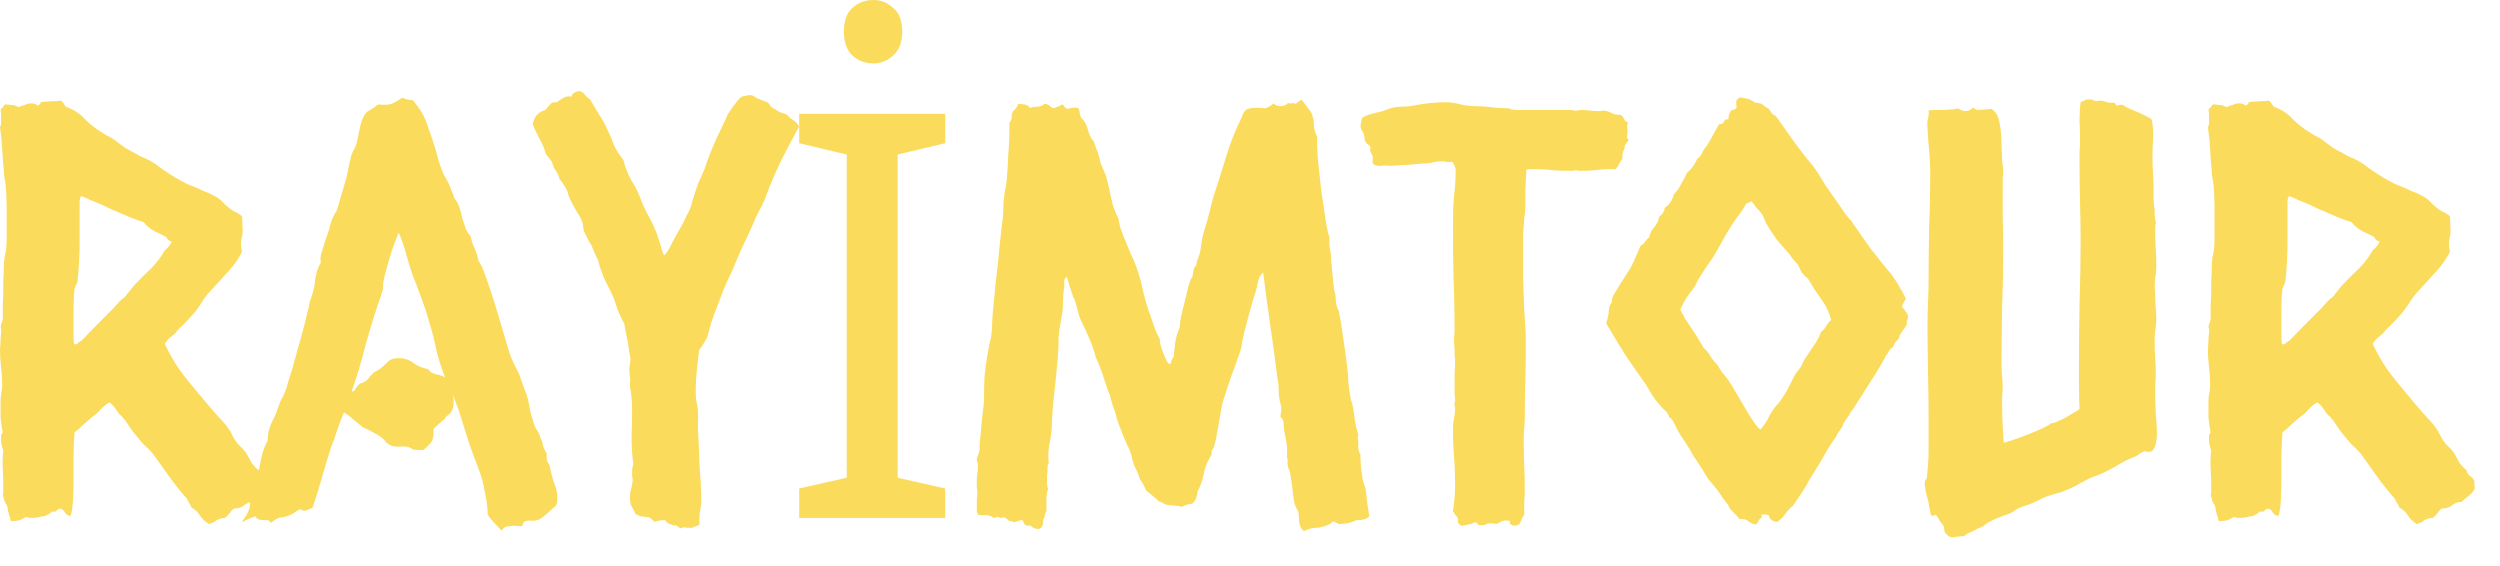 <svg width="53" height="12" viewBox="0 0 53 12" fill="none" xmlns="http://www.w3.org/2000/svg">
<path d="M5.133 5.332C5.062 5.48 4.965 5.621 4.84 5.753C4.723 5.886 4.609 6.011 4.5 6.128C4.414 6.214 4.34 6.308 4.277 6.41C4.215 6.511 4.145 6.605 4.066 6.691C4.004 6.761 3.941 6.828 3.879 6.89C3.816 6.945 3.758 7.007 3.703 7.078C3.664 7.109 3.625 7.14 3.586 7.171C3.555 7.203 3.523 7.242 3.492 7.289C3.609 7.539 3.746 7.765 3.902 7.968C4.066 8.171 4.234 8.375 4.406 8.578C4.492 8.679 4.578 8.777 4.664 8.871C4.75 8.957 4.824 9.05 4.887 9.152C4.941 9.269 4.996 9.359 5.051 9.421C5.113 9.476 5.168 9.535 5.215 9.597C5.262 9.675 5.301 9.746 5.332 9.808C5.371 9.863 5.422 9.918 5.484 9.972C5.484 10.011 5.508 10.05 5.555 10.089C5.602 10.121 5.633 10.156 5.648 10.195C5.648 10.234 5.648 10.265 5.648 10.289C5.656 10.312 5.66 10.332 5.66 10.347C5.637 10.41 5.594 10.464 5.531 10.511C5.477 10.55 5.426 10.593 5.379 10.64C5.301 10.64 5.234 10.664 5.18 10.71C5.125 10.757 5.051 10.781 4.957 10.781C4.918 10.812 4.887 10.847 4.863 10.886C4.84 10.918 4.809 10.949 4.77 10.98C4.707 10.98 4.648 10.996 4.594 11.027C4.547 11.066 4.492 11.093 4.43 11.109C4.352 11.062 4.289 11.003 4.242 10.933C4.195 10.855 4.133 10.796 4.055 10.757C4.047 10.718 4.031 10.687 4.008 10.664C3.992 10.632 3.977 10.601 3.961 10.57C3.828 10.421 3.703 10.265 3.586 10.101C3.469 9.937 3.352 9.773 3.234 9.609C3.172 9.539 3.105 9.472 3.035 9.41C2.973 9.339 2.91 9.265 2.848 9.187C2.809 9.14 2.77 9.085 2.73 9.023C2.691 8.96 2.648 8.902 2.602 8.847C2.547 8.8 2.5 8.746 2.461 8.683C2.422 8.621 2.375 8.57 2.32 8.531C2.25 8.57 2.188 8.621 2.133 8.683C2.078 8.746 2.016 8.8 1.945 8.847C1.883 8.902 1.82 8.957 1.758 9.011C1.703 9.066 1.645 9.117 1.582 9.164C1.566 9.343 1.559 9.519 1.559 9.691C1.559 9.855 1.559 10.019 1.559 10.183C1.559 10.316 1.555 10.445 1.547 10.57C1.547 10.687 1.531 10.808 1.5 10.933C1.461 10.941 1.422 10.921 1.383 10.874C1.352 10.82 1.316 10.789 1.277 10.781C1.246 10.789 1.219 10.804 1.195 10.828C1.18 10.851 1.152 10.855 1.113 10.839C1.074 10.878 1.016 10.914 0.938 10.945C0.898 10.945 0.855 10.953 0.809 10.968C0.762 10.976 0.719 10.98 0.68 10.98C0.617 10.98 0.574 10.972 0.551 10.957C0.473 11.011 0.406 11.039 0.352 11.039C0.305 11.046 0.266 11.05 0.234 11.05C0.219 10.996 0.203 10.945 0.188 10.898C0.172 10.843 0.16 10.785 0.152 10.722C0.129 10.691 0.109 10.656 0.094 10.617C0.086 10.578 0.074 10.539 0.059 10.499C0.066 10.476 0.07 10.449 0.07 10.418C0.07 10.386 0.07 10.355 0.07 10.324C0.07 10.191 0.066 10.062 0.059 9.937C0.051 9.812 0.055 9.683 0.07 9.55C0.055 9.511 0.043 9.472 0.035 9.433C0.027 9.394 0.023 9.355 0.023 9.316C0.023 9.293 0.023 9.265 0.023 9.234C0.031 9.203 0.043 9.179 0.059 9.164C0.035 9.062 0.02 8.957 0.012 8.847C0.012 8.73 0.012 8.621 0.012 8.519C0.012 8.464 0.016 8.41 0.023 8.355C0.039 8.293 0.047 8.23 0.047 8.168C0.047 8.035 0.039 7.906 0.023 7.781C0.008 7.656 0 7.531 0 7.406C0.008 7.32 0.012 7.253 0.012 7.207C0.012 7.16 0.016 7.113 0.023 7.066C0.031 7.019 0.027 6.972 0.012 6.925C0.02 6.886 0.027 6.859 0.035 6.843C0.051 6.82 0.059 6.789 0.059 6.75C0.059 6.648 0.059 6.55 0.059 6.457C0.066 6.355 0.07 6.25 0.07 6.14C0.07 6.062 0.07 5.988 0.07 5.918C0.078 5.839 0.082 5.757 0.082 5.671C0.082 5.601 0.086 5.535 0.094 5.472C0.109 5.41 0.121 5.347 0.129 5.285C0.137 5.214 0.141 5.148 0.141 5.085C0.141 5.015 0.141 4.949 0.141 4.886C0.141 4.722 0.141 4.558 0.141 4.394C0.141 4.222 0.133 4.054 0.117 3.89C0.109 3.851 0.102 3.808 0.094 3.761C0.086 3.714 0.082 3.667 0.082 3.621C0.066 3.472 0.055 3.32 0.047 3.164C0.039 3.007 0.023 2.851 0 2.695C0.016 2.671 0.023 2.648 0.023 2.625C0.023 2.593 0.023 2.566 0.023 2.542C0.023 2.503 0.023 2.468 0.023 2.437C0.023 2.398 0.02 2.359 0.012 2.32C0.027 2.304 0.043 2.289 0.059 2.273C0.074 2.25 0.09 2.23 0.105 2.214C0.152 2.214 0.199 2.218 0.246 2.226C0.301 2.226 0.348 2.242 0.387 2.273C0.426 2.257 0.469 2.242 0.516 2.226C0.57 2.203 0.617 2.191 0.656 2.191C0.719 2.191 0.766 2.207 0.797 2.238C0.836 2.222 0.855 2.207 0.855 2.191C0.863 2.167 0.895 2.156 0.949 2.156C1.051 2.148 1.121 2.144 1.16 2.144C1.207 2.144 1.25 2.14 1.289 2.132C1.312 2.148 1.332 2.167 1.348 2.191C1.363 2.214 1.379 2.238 1.395 2.261C1.566 2.324 1.703 2.414 1.805 2.531C1.914 2.64 2.035 2.734 2.168 2.812C2.199 2.835 2.23 2.855 2.262 2.871C2.293 2.886 2.324 2.902 2.355 2.917C2.426 2.964 2.496 3.015 2.566 3.07C2.637 3.125 2.711 3.171 2.789 3.21C2.867 3.25 2.91 3.273 2.918 3.281C2.934 3.281 2.945 3.289 2.953 3.304C3.125 3.367 3.277 3.453 3.41 3.562C3.551 3.664 3.699 3.757 3.855 3.843C3.91 3.875 3.977 3.906 4.055 3.937C4.141 3.968 4.223 4.003 4.301 4.043C4.387 4.074 4.465 4.109 4.535 4.148C4.613 4.187 4.672 4.23 4.711 4.277C4.797 4.363 4.871 4.425 4.934 4.464C5.004 4.496 5.07 4.535 5.133 4.582L5.145 4.898C5.145 4.953 5.137 5.003 5.121 5.05C5.113 5.097 5.109 5.148 5.109 5.203C5.109 5.242 5.117 5.285 5.133 5.332ZM3.527 5.027C3.441 4.98 3.355 4.937 3.27 4.898C3.184 4.851 3.109 4.789 3.047 4.71C2.992 4.695 2.895 4.66 2.754 4.605C2.613 4.543 2.469 4.48 2.32 4.418C2.18 4.347 2.047 4.289 1.922 4.242C1.805 4.187 1.738 4.16 1.723 4.16C1.699 4.168 1.688 4.218 1.688 4.312C1.688 4.406 1.688 4.507 1.688 4.617C1.688 4.726 1.688 4.832 1.688 4.933C1.688 5.035 1.688 5.097 1.688 5.121C1.688 5.269 1.684 5.414 1.676 5.554C1.668 5.695 1.656 5.839 1.641 5.988C1.625 6.011 1.613 6.035 1.605 6.058C1.598 6.074 1.59 6.093 1.582 6.117C1.566 6.226 1.559 6.371 1.559 6.55C1.559 6.73 1.559 6.875 1.559 6.984C1.559 7.039 1.559 7.089 1.559 7.136C1.559 7.183 1.562 7.238 1.57 7.3C1.609 7.3 1.637 7.293 1.652 7.277C1.668 7.253 1.695 7.234 1.734 7.218C1.836 7.109 1.938 7.003 2.039 6.902C2.141 6.8 2.246 6.695 2.355 6.585C2.402 6.539 2.449 6.488 2.496 6.433C2.543 6.378 2.594 6.332 2.648 6.293C2.688 6.246 2.723 6.203 2.754 6.164C2.785 6.117 2.82 6.074 2.859 6.035C2.969 5.918 3.082 5.804 3.199 5.695C3.316 5.578 3.414 5.449 3.492 5.308C3.547 5.269 3.598 5.207 3.645 5.121C3.59 5.113 3.551 5.082 3.527 5.027ZM6.355 10.793C6.331 10.808 6.308 10.824 6.285 10.839C6.261 10.855 6.238 10.871 6.214 10.886C6.128 10.933 6.05 10.96 5.98 10.968C5.91 10.968 5.831 11.007 5.745 11.085C5.714 11.046 5.691 11.027 5.675 11.027C5.66 11.027 5.632 11.027 5.593 11.027C5.492 11.027 5.433 10.999 5.417 10.945C5.386 10.953 5.335 10.972 5.265 11.003C5.202 11.035 5.156 11.058 5.124 11.074C5.195 10.972 5.242 10.894 5.265 10.839C5.288 10.785 5.3 10.734 5.3 10.687C5.308 10.64 5.312 10.593 5.312 10.546C5.32 10.492 5.339 10.418 5.37 10.324C5.386 10.293 5.398 10.261 5.406 10.23C5.413 10.199 5.425 10.164 5.441 10.124C5.48 10.007 5.511 9.875 5.535 9.726C5.566 9.578 5.613 9.449 5.675 9.339C5.675 9.207 5.702 9.082 5.757 8.964C5.82 8.847 5.87 8.726 5.91 8.601C5.925 8.554 5.945 8.507 5.968 8.46C5.999 8.414 6.023 8.367 6.038 8.32C6.07 8.242 6.093 8.168 6.109 8.097C6.132 8.019 6.156 7.945 6.179 7.875C6.242 7.648 6.304 7.425 6.367 7.207C6.429 6.98 6.488 6.753 6.542 6.527C6.55 6.488 6.558 6.445 6.566 6.398C6.581 6.351 6.597 6.308 6.613 6.269C6.652 6.152 6.675 6.035 6.683 5.918C6.699 5.793 6.738 5.675 6.8 5.566C6.792 5.511 6.792 5.46 6.8 5.414C6.816 5.367 6.831 5.316 6.847 5.261C6.863 5.207 6.878 5.156 6.894 5.109C6.91 5.062 6.921 5.027 6.929 5.003C6.968 4.902 6.995 4.812 7.011 4.734C7.035 4.648 7.077 4.558 7.14 4.464C7.14 4.464 7.152 4.425 7.175 4.347C7.199 4.261 7.226 4.168 7.257 4.066C7.288 3.964 7.316 3.871 7.339 3.785C7.363 3.691 7.374 3.636 7.374 3.621C7.39 3.558 7.402 3.5 7.41 3.445C7.425 3.39 7.441 3.332 7.456 3.269C7.472 3.23 7.488 3.199 7.503 3.175C7.519 3.144 7.535 3.109 7.55 3.07C7.574 2.984 7.597 2.878 7.62 2.753C7.644 2.628 7.675 2.531 7.714 2.46C7.738 2.406 7.781 2.363 7.843 2.332C7.913 2.292 7.972 2.253 8.019 2.214C8.16 2.23 8.261 2.222 8.324 2.191C8.394 2.16 8.46 2.121 8.523 2.074C8.562 2.082 8.597 2.093 8.628 2.109C8.667 2.117 8.706 2.121 8.745 2.121C8.894 2.285 8.995 2.453 9.05 2.625C9.113 2.796 9.171 2.968 9.226 3.14C9.249 3.226 9.273 3.312 9.296 3.398C9.32 3.476 9.347 3.554 9.378 3.632C9.386 3.656 9.398 3.683 9.413 3.714C9.429 3.738 9.445 3.765 9.46 3.796C9.499 3.859 9.531 3.925 9.554 3.996C9.585 4.066 9.613 4.136 9.636 4.207C9.683 4.261 9.718 4.328 9.742 4.406C9.765 4.476 9.785 4.55 9.8 4.628C9.824 4.699 9.847 4.769 9.87 4.839C9.894 4.902 9.929 4.957 9.976 5.003C9.992 5.089 10.019 5.175 10.058 5.261C10.097 5.339 10.124 5.425 10.14 5.519C10.187 5.582 10.242 5.703 10.304 5.882C10.367 6.054 10.429 6.242 10.492 6.445C10.554 6.648 10.613 6.843 10.667 7.031C10.722 7.218 10.761 7.351 10.784 7.429C10.8 7.492 10.831 7.574 10.878 7.675C10.925 7.769 10.968 7.855 11.007 7.933C11.038 8.019 11.07 8.109 11.101 8.203C11.14 8.296 11.171 8.386 11.195 8.472C11.21 8.558 11.226 8.64 11.242 8.718C11.265 8.796 11.288 8.878 11.312 8.964C11.328 9.019 11.351 9.07 11.382 9.117C11.413 9.156 11.437 9.207 11.453 9.269C11.484 9.332 11.503 9.39 11.511 9.445C11.527 9.5 11.554 9.558 11.593 9.621C11.585 9.707 11.589 9.761 11.605 9.785C11.62 9.808 11.636 9.835 11.652 9.867C11.683 10.031 11.718 10.164 11.757 10.265C11.796 10.359 11.816 10.46 11.816 10.57C11.816 10.664 11.796 10.722 11.757 10.746C11.726 10.769 11.683 10.808 11.628 10.863C11.566 10.918 11.511 10.96 11.464 10.992C11.425 11.023 11.363 11.039 11.277 11.039C11.183 11.031 11.124 11.043 11.101 11.074C11.085 11.113 11.074 11.14 11.066 11.156C10.972 11.148 10.909 11.144 10.878 11.144C10.855 11.152 10.828 11.156 10.796 11.156C10.773 11.156 10.745 11.16 10.714 11.168C10.691 11.183 10.663 11.21 10.632 11.249C10.578 11.187 10.523 11.128 10.468 11.074C10.421 11.027 10.378 10.972 10.339 10.91C10.339 10.777 10.32 10.621 10.281 10.441C10.249 10.261 10.214 10.121 10.175 10.019C10.097 9.816 10.023 9.617 9.953 9.421C9.89 9.226 9.828 9.027 9.765 8.824C9.742 8.738 9.714 8.66 9.683 8.589C9.66 8.519 9.632 8.445 9.601 8.367C9.617 8.429 9.62 8.496 9.613 8.566C9.613 8.628 9.593 8.691 9.554 8.753C9.538 8.769 9.515 8.789 9.484 8.812C9.453 8.835 9.437 8.855 9.437 8.871C9.343 8.949 9.261 9.023 9.191 9.093C9.199 9.234 9.179 9.332 9.132 9.386C9.085 9.441 9.035 9.492 8.98 9.539C8.847 9.546 8.765 9.539 8.734 9.515C8.703 9.492 8.66 9.476 8.605 9.468C8.574 9.46 8.542 9.46 8.511 9.468C8.48 9.468 8.449 9.468 8.417 9.468C8.355 9.468 8.296 9.453 8.242 9.421C8.218 9.406 8.199 9.39 8.183 9.375C8.175 9.359 8.163 9.343 8.148 9.328C8.085 9.265 8.011 9.214 7.925 9.175C7.847 9.128 7.769 9.089 7.691 9.058C7.628 9.003 7.562 8.949 7.492 8.894C7.429 8.832 7.363 8.781 7.292 8.742C7.23 8.89 7.179 9.023 7.14 9.14C7.109 9.25 7.07 9.359 7.023 9.468C6.937 9.734 6.867 9.968 6.812 10.171C6.757 10.367 6.695 10.566 6.624 10.769C6.593 10.777 6.562 10.789 6.531 10.804C6.507 10.82 6.476 10.828 6.437 10.828L6.355 10.793ZM7.503 8.296C7.566 8.187 7.62 8.128 7.667 8.121C7.722 8.105 7.769 8.074 7.808 8.027C7.824 8.011 7.839 7.992 7.855 7.968C7.878 7.945 7.902 7.921 7.925 7.898C7.949 7.882 7.976 7.867 8.007 7.851C8.038 7.835 8.066 7.816 8.089 7.793C8.152 7.738 8.203 7.691 8.242 7.652C8.288 7.613 8.355 7.593 8.441 7.593C8.574 7.593 8.683 7.628 8.769 7.699C8.855 7.761 8.96 7.804 9.085 7.828C9.101 7.875 9.152 7.91 9.238 7.933C9.324 7.949 9.39 7.972 9.437 8.003C9.359 7.808 9.296 7.613 9.249 7.418C9.21 7.214 9.16 7.015 9.097 6.82C9.05 6.648 8.995 6.48 8.933 6.316C8.87 6.144 8.808 5.98 8.745 5.824C8.691 5.668 8.644 5.515 8.605 5.367C8.566 5.218 8.515 5.074 8.453 4.933C8.39 5.074 8.328 5.246 8.265 5.449C8.203 5.652 8.156 5.832 8.124 5.988C8.124 6.058 8.12 6.113 8.113 6.152C8.097 6.207 8.081 6.257 8.066 6.304C8.05 6.343 8.035 6.386 8.019 6.433C7.917 6.738 7.824 7.046 7.738 7.359C7.66 7.671 7.566 7.984 7.456 8.296H7.503ZM16.94 2.683C16.854 2.839 16.757 3.023 16.647 3.234C16.538 3.445 16.452 3.628 16.389 3.785C16.366 3.839 16.343 3.894 16.319 3.949C16.303 3.996 16.284 4.046 16.261 4.101C16.221 4.218 16.171 4.332 16.108 4.441C16.053 4.543 16.003 4.652 15.956 4.769C15.886 4.925 15.811 5.085 15.733 5.25C15.663 5.406 15.592 5.57 15.522 5.742C15.444 5.898 15.382 6.035 15.335 6.152C15.296 6.261 15.253 6.375 15.206 6.492C15.159 6.609 15.116 6.726 15.077 6.843C15.046 6.953 15.018 7.054 14.995 7.148C14.925 7.273 14.866 7.367 14.819 7.429C14.803 7.57 14.788 7.71 14.772 7.851C14.757 7.992 14.749 8.136 14.749 8.285C14.749 8.355 14.753 8.425 14.761 8.496C14.776 8.558 14.788 8.625 14.796 8.695C14.803 8.796 14.803 8.898 14.796 9C14.796 9.093 14.8 9.191 14.807 9.293C14.815 9.488 14.823 9.683 14.831 9.878C14.846 10.066 14.858 10.261 14.866 10.464C14.874 10.605 14.866 10.726 14.842 10.828C14.827 10.921 14.823 11.019 14.831 11.121C14.807 11.136 14.78 11.148 14.749 11.156C14.725 11.164 14.702 11.175 14.678 11.191C14.592 11.191 14.534 11.187 14.503 11.179C14.479 11.179 14.456 11.187 14.432 11.203C14.362 11.156 14.323 11.132 14.315 11.132C14.307 11.14 14.3 11.144 14.292 11.144C14.198 11.113 14.147 11.089 14.139 11.074C14.132 11.058 14.116 11.043 14.092 11.027C14.007 11.027 13.936 11.039 13.882 11.062C13.858 11.046 13.839 11.031 13.823 11.015C13.807 10.999 13.788 10.984 13.764 10.968C13.694 10.96 13.636 10.953 13.589 10.945C13.542 10.929 13.503 10.914 13.471 10.898C13.448 10.835 13.421 10.781 13.389 10.734C13.366 10.687 13.354 10.624 13.354 10.546C13.354 10.484 13.362 10.425 13.378 10.371C13.393 10.316 13.405 10.257 13.413 10.195C13.413 10.156 13.409 10.121 13.401 10.089C13.401 10.058 13.401 10.023 13.401 9.984C13.401 9.945 13.409 9.894 13.425 9.832C13.401 9.652 13.389 9.464 13.389 9.269C13.397 9.066 13.401 8.875 13.401 8.695C13.401 8.515 13.386 8.347 13.354 8.191C13.362 8.089 13.362 8.019 13.354 7.98C13.346 7.933 13.342 7.886 13.342 7.839C13.342 7.8 13.346 7.761 13.354 7.722C13.362 7.675 13.366 7.632 13.366 7.593C13.366 7.585 13.358 7.546 13.342 7.476C13.335 7.398 13.323 7.32 13.307 7.242C13.292 7.156 13.276 7.078 13.261 7.007C13.245 6.929 13.237 6.882 13.237 6.867C13.159 6.726 13.1 6.593 13.061 6.468C13.022 6.343 12.979 6.238 12.932 6.152C12.901 6.089 12.87 6.027 12.839 5.964C12.807 5.902 12.78 5.835 12.757 5.765C12.741 5.726 12.725 5.683 12.71 5.636C12.702 5.589 12.69 5.546 12.675 5.507C12.643 5.445 12.612 5.378 12.581 5.308C12.557 5.23 12.526 5.168 12.487 5.121C12.456 5.05 12.425 4.988 12.393 4.933C12.37 4.871 12.358 4.812 12.358 4.757C12.335 4.664 12.296 4.582 12.241 4.511C12.194 4.433 12.151 4.355 12.112 4.277C12.089 4.23 12.069 4.187 12.053 4.148C12.046 4.109 12.034 4.07 12.018 4.031C12.003 4 11.979 3.96 11.948 3.914C11.925 3.867 11.897 3.832 11.866 3.808C11.85 3.738 11.823 3.675 11.784 3.621C11.745 3.566 11.717 3.503 11.702 3.433C11.663 3.378 11.62 3.324 11.573 3.269C11.542 3.152 11.499 3.046 11.444 2.953C11.389 2.851 11.339 2.746 11.292 2.636C11.323 2.472 11.413 2.371 11.561 2.332C11.639 2.238 11.686 2.187 11.702 2.179C11.717 2.171 11.753 2.167 11.807 2.167C11.854 2.128 11.901 2.097 11.948 2.074C11.995 2.042 12.05 2.035 12.112 2.05C12.12 2.019 12.139 1.992 12.171 1.968C12.21 1.945 12.245 1.933 12.276 1.933C12.323 1.933 12.362 1.957 12.393 2.003C12.432 2.05 12.471 2.085 12.511 2.109C12.573 2.218 12.636 2.324 12.698 2.425C12.768 2.527 12.827 2.632 12.874 2.742C12.928 2.851 12.975 2.96 13.014 3.07C13.061 3.179 13.128 3.285 13.214 3.386C13.253 3.542 13.311 3.691 13.389 3.832C13.475 3.964 13.546 4.109 13.6 4.265C13.639 4.359 13.682 4.453 13.729 4.546C13.784 4.632 13.831 4.726 13.87 4.828C13.893 4.875 13.913 4.921 13.928 4.968C13.944 5.015 13.96 5.062 13.975 5.109C13.991 5.148 14.007 5.199 14.022 5.261C14.038 5.324 14.057 5.375 14.081 5.414C14.136 5.359 14.182 5.289 14.221 5.203C14.276 5.093 14.331 4.992 14.386 4.898C14.448 4.796 14.503 4.691 14.55 4.582C14.612 4.48 14.655 4.375 14.678 4.265C14.71 4.156 14.745 4.046 14.784 3.937C14.8 3.898 14.815 3.859 14.831 3.82C14.854 3.781 14.874 3.738 14.889 3.691C14.913 3.644 14.932 3.597 14.948 3.55C14.964 3.503 14.979 3.457 14.995 3.41C15.05 3.261 15.108 3.117 15.171 2.976C15.241 2.828 15.311 2.679 15.382 2.531C15.389 2.507 15.405 2.472 15.428 2.425C15.46 2.378 15.491 2.332 15.522 2.285C15.561 2.23 15.596 2.183 15.628 2.144C15.659 2.105 15.686 2.078 15.71 2.062C15.725 2.046 15.749 2.039 15.78 2.039C15.819 2.031 15.85 2.023 15.874 2.015C15.944 2.015 15.995 2.035 16.026 2.074C16.12 2.113 16.19 2.14 16.237 2.156C16.284 2.171 16.319 2.207 16.343 2.261C16.46 2.339 16.546 2.386 16.6 2.402C16.663 2.41 16.71 2.441 16.741 2.496C16.827 2.55 16.878 2.589 16.893 2.613C16.909 2.636 16.924 2.66 16.94 2.683ZM20.039 10.98H16.943V10.356L17.951 10.128V3.276L16.943 3.036V2.412H20.039V3.036L19.031 3.276V10.128L20.039 10.356V10.98ZM18.515 2.38419e-07C18.675 2.38419e-07 18.815 0.056 18.935 0.168C19.063 0.272 19.127 0.44 19.127 0.672C19.127 0.896 19.063 1.064 18.935 1.176C18.815 1.288 18.675 1.344 18.515 1.344C18.339 1.344 18.191 1.288 18.071 1.176C17.951 1.064 17.891 0.896 17.891 0.672C17.891 0.44 17.951 0.272 18.071 0.168C18.191 0.056 18.339 2.38419e-07 18.515 2.38419e-07ZM29.029 10.945C28.99 10.984 28.947 11.007 28.9 11.015C28.853 11.023 28.806 11.027 28.759 11.027C28.642 11.082 28.517 11.109 28.384 11.109C28.298 11.062 28.251 11.046 28.244 11.062C28.236 11.078 28.22 11.093 28.197 11.109C28.079 11.164 27.974 11.191 27.88 11.191C27.787 11.199 27.708 11.222 27.646 11.261C27.583 11.214 27.548 11.144 27.541 11.05C27.541 10.964 27.533 10.89 27.517 10.828C27.478 10.773 27.451 10.707 27.435 10.628C27.419 10.543 27.408 10.457 27.4 10.371C27.392 10.285 27.38 10.203 27.365 10.124C27.357 10.039 27.337 9.964 27.306 9.902C27.298 9.863 27.294 9.828 27.294 9.796C27.302 9.765 27.298 9.73 27.283 9.691C27.291 9.558 27.287 9.453 27.271 9.375C27.255 9.296 27.24 9.214 27.224 9.128C27.216 9.082 27.212 9.031 27.212 8.976C27.212 8.914 27.189 8.867 27.142 8.835C27.166 8.726 27.169 8.644 27.154 8.589C27.138 8.535 27.126 8.484 27.119 8.437C27.111 8.375 27.107 8.308 27.107 8.238C27.107 8.16 27.099 8.089 27.083 8.027C27.037 7.652 26.986 7.277 26.931 6.902C26.876 6.527 26.826 6.152 26.779 5.777C26.732 5.816 26.697 5.875 26.673 5.953C26.658 6.031 26.642 6.101 26.626 6.164C26.579 6.304 26.537 6.449 26.497 6.597C26.458 6.746 26.419 6.89 26.38 7.031C26.365 7.093 26.349 7.168 26.333 7.253C26.326 7.332 26.31 7.402 26.287 7.464C26.208 7.691 26.138 7.886 26.076 8.05C26.021 8.214 25.966 8.382 25.912 8.554C25.896 8.648 25.88 8.738 25.865 8.824C25.849 8.91 25.833 8.996 25.818 9.082C25.81 9.128 25.798 9.195 25.783 9.281C25.767 9.367 25.751 9.429 25.736 9.468C25.72 9.507 25.704 9.535 25.689 9.55C25.681 9.566 25.681 9.593 25.689 9.632C25.611 9.75 25.556 9.878 25.525 10.019C25.501 10.16 25.454 10.296 25.384 10.429C25.384 10.523 25.349 10.605 25.279 10.675C25.24 10.683 25.201 10.691 25.162 10.699C25.13 10.707 25.095 10.722 25.056 10.746C25.017 10.73 24.97 10.722 24.916 10.722C24.869 10.714 24.822 10.71 24.775 10.71C24.736 10.703 24.701 10.691 24.669 10.675C24.638 10.652 24.603 10.636 24.564 10.628C24.525 10.582 24.482 10.543 24.435 10.511C24.388 10.472 24.341 10.433 24.294 10.394C24.247 10.277 24.204 10.199 24.166 10.16C24.142 10.074 24.111 9.996 24.072 9.925C24.033 9.847 24.005 9.761 23.99 9.668C23.966 9.582 23.935 9.503 23.896 9.433C23.865 9.355 23.829 9.273 23.791 9.187C23.775 9.132 23.755 9.082 23.732 9.035C23.716 8.98 23.697 8.925 23.673 8.871C23.666 8.808 23.642 8.73 23.603 8.636C23.572 8.543 23.548 8.46 23.533 8.39C23.533 8.382 23.517 8.343 23.486 8.273C23.462 8.195 23.435 8.113 23.404 8.027C23.38 7.941 23.353 7.863 23.322 7.793C23.298 7.722 23.283 7.683 23.275 7.675C23.259 7.636 23.244 7.601 23.228 7.57C23.22 7.531 23.208 7.488 23.193 7.441C23.162 7.339 23.122 7.238 23.076 7.136C23.029 7.027 22.982 6.925 22.935 6.832C22.896 6.753 22.869 6.679 22.853 6.609C22.837 6.531 22.818 6.457 22.794 6.386C22.779 6.347 22.763 6.312 22.747 6.281C22.74 6.25 22.728 6.214 22.712 6.175C22.697 6.128 22.681 6.082 22.666 6.035C22.65 5.98 22.634 5.925 22.619 5.871C22.579 5.886 22.56 5.921 22.56 5.976C22.568 6.023 22.568 6.066 22.56 6.105C22.544 6.191 22.537 6.277 22.537 6.363C22.537 6.441 22.533 6.523 22.525 6.609C22.509 6.703 22.494 6.793 22.478 6.878C22.462 6.964 22.451 7.05 22.443 7.136C22.443 7.347 22.431 7.558 22.408 7.769C22.392 7.957 22.372 8.148 22.349 8.343C22.326 8.531 22.31 8.726 22.302 8.929C22.302 9.078 22.287 9.226 22.255 9.375C22.224 9.515 22.216 9.664 22.232 9.82C22.216 9.851 22.208 9.875 22.208 9.89C22.208 9.906 22.208 9.929 22.208 9.96C22.208 10 22.204 10.043 22.197 10.089C22.197 10.136 22.197 10.179 22.197 10.218C22.197 10.289 22.204 10.335 22.22 10.359C22.197 10.429 22.185 10.507 22.185 10.593C22.185 10.671 22.185 10.749 22.185 10.828C22.169 10.859 22.158 10.89 22.15 10.921C22.15 10.953 22.138 10.984 22.115 11.015C22.122 11.148 22.083 11.214 21.997 11.214C21.974 11.214 21.947 11.207 21.916 11.191C21.892 11.183 21.872 11.168 21.857 11.144C21.771 11.152 21.72 11.132 21.704 11.085C21.697 11.039 21.673 11.019 21.634 11.027C21.541 11.066 21.486 11.078 21.47 11.062C21.462 11.046 21.439 11.043 21.4 11.05C21.337 10.988 21.294 10.96 21.271 10.968C21.255 10.976 21.24 10.98 21.224 10.98C21.154 10.957 21.115 10.953 21.107 10.968C21.099 10.976 21.083 10.98 21.06 10.98C21.021 10.941 20.966 10.921 20.896 10.921C20.833 10.921 20.779 10.918 20.732 10.91C20.724 10.878 20.716 10.851 20.708 10.828C20.708 10.796 20.708 10.761 20.708 10.722C20.708 10.675 20.708 10.632 20.708 10.593C20.716 10.546 20.72 10.499 20.72 10.453C20.72 10.414 20.716 10.374 20.708 10.335C20.708 10.289 20.708 10.238 20.708 10.183C20.708 10.128 20.712 10.078 20.72 10.031C20.728 9.976 20.732 9.918 20.732 9.855C20.732 9.832 20.728 9.812 20.72 9.796C20.712 9.773 20.708 9.746 20.708 9.714C20.755 9.613 20.775 9.535 20.767 9.48C20.767 9.418 20.771 9.359 20.779 9.304C20.794 9.171 20.806 9.043 20.814 8.918C20.829 8.785 20.845 8.652 20.861 8.519C20.861 8.3 20.865 8.121 20.872 7.98C20.888 7.832 20.908 7.683 20.931 7.535C20.947 7.464 20.958 7.398 20.966 7.335C20.982 7.273 20.997 7.207 21.013 7.136C21.029 7.019 21.037 6.898 21.037 6.773C21.044 6.64 21.056 6.511 21.072 6.386C21.087 6.191 21.107 6 21.13 5.812C21.154 5.617 21.173 5.425 21.189 5.238C21.204 5.089 21.22 4.945 21.236 4.804C21.259 4.656 21.271 4.515 21.271 4.382C21.271 4.312 21.279 4.222 21.294 4.113C21.318 4.003 21.333 3.91 21.341 3.832C21.357 3.644 21.369 3.46 21.376 3.281C21.392 3.101 21.4 2.921 21.4 2.742V2.613C21.4 2.597 21.408 2.582 21.423 2.566C21.439 2.55 21.447 2.523 21.447 2.484C21.447 2.414 21.462 2.367 21.494 2.343C21.533 2.312 21.564 2.265 21.587 2.203C21.626 2.203 21.669 2.207 21.716 2.214C21.771 2.222 21.81 2.246 21.833 2.285C21.888 2.269 21.943 2.261 21.997 2.261C22.052 2.261 22.099 2.242 22.138 2.203C22.185 2.203 22.22 2.214 22.244 2.238C22.267 2.261 22.298 2.281 22.337 2.296C22.369 2.281 22.4 2.269 22.431 2.261C22.462 2.246 22.494 2.23 22.525 2.214C22.548 2.23 22.564 2.25 22.572 2.273C22.587 2.289 22.607 2.3 22.63 2.308C22.747 2.277 22.826 2.273 22.865 2.296C22.88 2.328 22.888 2.359 22.888 2.39C22.896 2.421 22.904 2.453 22.912 2.484C22.99 2.562 23.041 2.652 23.064 2.753C23.087 2.847 23.13 2.933 23.193 3.011C23.208 3.058 23.224 3.105 23.24 3.152C23.263 3.199 23.283 3.253 23.298 3.316L23.333 3.457C23.365 3.535 23.404 3.628 23.451 3.738C23.49 3.886 23.525 4.039 23.556 4.195C23.587 4.351 23.638 4.496 23.708 4.628C23.716 4.675 23.728 4.734 23.744 4.804C23.767 4.867 23.787 4.921 23.802 4.968C23.857 5.101 23.912 5.234 23.966 5.367C24.029 5.492 24.083 5.628 24.13 5.777C24.177 5.925 24.216 6.078 24.247 6.234C24.287 6.39 24.333 6.543 24.388 6.691C24.435 6.832 24.47 6.933 24.494 6.996C24.517 7.058 24.548 7.121 24.587 7.183C24.587 7.207 24.591 7.246 24.599 7.3C24.615 7.355 24.634 7.414 24.658 7.476C24.681 7.531 24.704 7.585 24.728 7.64C24.751 7.687 24.775 7.714 24.798 7.722C24.822 7.707 24.833 7.683 24.833 7.652C24.841 7.621 24.857 7.593 24.88 7.57C24.888 7.484 24.9 7.378 24.916 7.253C24.939 7.128 24.97 7.027 25.009 6.949C25.009 6.91 25.017 6.839 25.033 6.738C25.056 6.628 25.083 6.515 25.115 6.398C25.146 6.273 25.173 6.16 25.197 6.058C25.228 5.957 25.255 5.894 25.279 5.871C25.294 5.769 25.306 5.707 25.314 5.683C25.329 5.66 25.345 5.64 25.361 5.625C25.369 5.562 25.384 5.503 25.408 5.449C25.431 5.394 25.447 5.335 25.454 5.273C25.47 5.14 25.49 5.031 25.513 4.945C25.537 4.859 25.568 4.753 25.607 4.628C25.638 4.519 25.666 4.41 25.689 4.3C25.72 4.183 25.755 4.07 25.794 3.96C25.888 3.664 25.97 3.402 26.041 3.175C26.119 2.941 26.212 2.714 26.322 2.496C26.345 2.425 26.365 2.382 26.38 2.367C26.396 2.351 26.412 2.335 26.427 2.32C26.49 2.296 26.552 2.285 26.615 2.285C26.685 2.285 26.755 2.289 26.826 2.296C26.904 2.265 26.962 2.23 27.001 2.191C27.033 2.23 27.079 2.25 27.142 2.25C27.22 2.25 27.275 2.226 27.306 2.179C27.337 2.195 27.361 2.199 27.376 2.191C27.4 2.183 27.431 2.187 27.47 2.203C27.486 2.187 27.505 2.171 27.529 2.156C27.552 2.132 27.576 2.121 27.599 2.121C27.662 2.199 27.708 2.261 27.74 2.308C27.779 2.347 27.806 2.394 27.822 2.449C27.845 2.519 27.857 2.597 27.857 2.683C27.865 2.761 27.888 2.835 27.927 2.906C27.919 3.007 27.923 3.164 27.939 3.375C27.962 3.578 27.986 3.796 28.009 4.031C28.041 4.257 28.072 4.468 28.103 4.664C28.134 4.859 28.162 4.98 28.185 5.027C28.177 5.128 28.181 5.214 28.197 5.285C28.212 5.355 28.22 5.425 28.22 5.496C28.22 5.519 28.224 5.57 28.232 5.648C28.24 5.718 28.247 5.796 28.255 5.882C28.263 5.96 28.271 6.039 28.279 6.117C28.294 6.187 28.306 6.238 28.314 6.269C28.314 6.41 28.337 6.519 28.384 6.597C28.423 6.793 28.454 6.988 28.478 7.183C28.509 7.378 28.537 7.578 28.56 7.781C28.576 7.882 28.583 7.98 28.583 8.074C28.591 8.168 28.603 8.265 28.619 8.367C28.626 8.406 28.634 8.445 28.642 8.484C28.658 8.523 28.669 8.562 28.677 8.601C28.693 8.679 28.704 8.753 28.712 8.824C28.72 8.894 28.732 8.964 28.747 9.035C28.755 9.074 28.767 9.117 28.783 9.164C28.798 9.203 28.798 9.246 28.783 9.293C28.798 9.347 28.802 9.406 28.794 9.468C28.794 9.531 28.81 9.585 28.841 9.632C28.841 9.796 28.853 9.941 28.876 10.066C28.884 10.16 28.908 10.253 28.947 10.347C28.962 10.441 28.974 10.539 28.982 10.64C28.997 10.742 29.013 10.843 29.029 10.945ZM34.516 2.601C34.501 2.632 34.493 2.664 34.493 2.695C34.501 2.726 34.505 2.761 34.505 2.8C34.489 2.894 34.489 2.941 34.505 2.941C34.52 2.941 34.528 2.949 34.528 2.964L34.446 3.082C34.446 3.128 34.434 3.171 34.411 3.21C34.395 3.25 34.391 3.296 34.399 3.351C34.376 3.39 34.352 3.429 34.329 3.468C34.313 3.507 34.286 3.546 34.247 3.585H34.094C34.009 3.585 33.915 3.593 33.813 3.609C33.719 3.617 33.626 3.621 33.532 3.621C33.516 3.621 33.497 3.621 33.473 3.621C33.45 3.613 33.427 3.609 33.403 3.609C33.388 3.609 33.368 3.613 33.344 3.621C33.321 3.621 33.294 3.621 33.263 3.621C33.145 3.621 33.028 3.617 32.911 3.609C32.802 3.593 32.684 3.585 32.559 3.585C32.528 3.585 32.497 3.585 32.466 3.585C32.434 3.585 32.399 3.589 32.36 3.597C32.352 3.73 32.344 3.867 32.337 4.007C32.337 4.14 32.337 4.277 32.337 4.418C32.337 4.457 32.333 4.5 32.325 4.546C32.317 4.585 32.313 4.625 32.313 4.664C32.306 4.765 32.298 4.863 32.29 4.957C32.29 5.05 32.29 5.148 32.29 5.25C32.29 5.468 32.29 5.687 32.29 5.906C32.298 6.125 32.306 6.347 32.313 6.574C32.321 6.691 32.329 6.804 32.337 6.914C32.344 7.023 32.348 7.136 32.348 7.253C32.348 7.519 32.344 7.785 32.337 8.05C32.329 8.308 32.325 8.57 32.325 8.835C32.325 8.921 32.321 9.003 32.313 9.082C32.306 9.152 32.302 9.23 32.302 9.316C32.302 9.496 32.306 9.675 32.313 9.855C32.321 10.035 32.325 10.214 32.325 10.394C32.325 10.48 32.321 10.566 32.313 10.652C32.313 10.738 32.313 10.824 32.313 10.91C32.274 10.972 32.247 11.027 32.231 11.074C32.216 11.121 32.169 11.144 32.091 11.144C32.036 11.128 32.009 11.109 32.009 11.085C32.016 11.07 32.013 11.054 31.997 11.039C31.927 11.031 31.872 11.035 31.833 11.05C31.802 11.074 31.762 11.093 31.716 11.109C31.692 11.101 31.665 11.097 31.634 11.097C31.61 11.097 31.587 11.097 31.563 11.097C31.548 11.097 31.532 11.101 31.516 11.109C31.501 11.124 31.466 11.132 31.411 11.132C31.364 11.14 31.337 11.132 31.329 11.109C31.321 11.085 31.298 11.074 31.259 11.074C31.22 11.097 31.173 11.113 31.118 11.121C31.071 11.136 31.024 11.144 30.977 11.144C30.93 11.113 30.907 11.082 30.907 11.05C30.915 11.027 30.911 10.999 30.895 10.968C30.887 10.953 30.872 10.933 30.848 10.91C30.833 10.878 30.817 10.855 30.802 10.839C30.817 10.73 30.829 10.632 30.837 10.546C30.845 10.46 30.848 10.367 30.848 10.265C30.848 10.062 30.841 9.863 30.825 9.668C30.809 9.472 30.802 9.273 30.802 9.07C30.802 9.007 30.809 8.941 30.825 8.871C30.841 8.8 30.848 8.726 30.848 8.648C30.833 8.585 30.829 8.55 30.837 8.543C30.845 8.527 30.848 8.511 30.848 8.496C30.848 8.449 30.845 8.402 30.837 8.355C30.837 8.308 30.837 8.261 30.837 8.214C30.837 8.121 30.837 8.027 30.837 7.933C30.845 7.839 30.848 7.746 30.848 7.652C30.848 7.613 30.845 7.574 30.837 7.535C30.837 7.488 30.837 7.445 30.837 7.406C30.829 7.335 30.825 7.261 30.825 7.183C30.833 7.105 30.837 7.027 30.837 6.949C30.837 6.574 30.829 6.203 30.813 5.835C30.805 5.468 30.802 5.097 30.802 4.722C30.802 4.543 30.809 4.359 30.825 4.171C30.848 3.984 30.86 3.796 30.86 3.609C30.86 3.585 30.852 3.554 30.837 3.515C30.821 3.476 30.805 3.449 30.79 3.433C30.751 3.433 30.712 3.433 30.673 3.433C30.641 3.425 30.606 3.421 30.567 3.421C30.481 3.421 30.399 3.433 30.321 3.457C30.173 3.464 30.028 3.476 29.887 3.492C29.755 3.5 29.618 3.507 29.477 3.515C29.384 3.507 29.325 3.507 29.302 3.515C29.286 3.515 29.266 3.515 29.243 3.515C29.18 3.515 29.134 3.5 29.102 3.468V3.316C29.055 3.222 29.036 3.171 29.044 3.164C29.052 3.156 29.055 3.144 29.055 3.128C29.055 3.105 29.036 3.082 28.997 3.058C28.95 3.027 28.927 2.98 28.927 2.917C28.919 2.855 28.903 2.808 28.88 2.777C28.856 2.746 28.845 2.714 28.845 2.683C28.845 2.628 28.856 2.566 28.88 2.496C28.95 2.457 29.016 2.429 29.079 2.414C29.149 2.398 29.227 2.378 29.313 2.355C29.36 2.339 29.403 2.324 29.442 2.308C29.481 2.292 29.524 2.281 29.571 2.273C29.626 2.265 29.68 2.261 29.735 2.261C29.79 2.261 29.845 2.257 29.899 2.25C30.016 2.226 30.137 2.207 30.262 2.191C30.395 2.175 30.52 2.167 30.637 2.167C30.747 2.167 30.856 2.183 30.966 2.214C31.075 2.238 31.173 2.25 31.259 2.25C31.384 2.25 31.501 2.257 31.61 2.273C31.727 2.289 31.848 2.296 31.973 2.296C31.989 2.296 32.013 2.304 32.044 2.32C32.083 2.328 32.126 2.332 32.173 2.332H33.309C33.372 2.347 33.415 2.351 33.438 2.343C33.469 2.335 33.497 2.332 33.52 2.332C33.583 2.332 33.641 2.335 33.696 2.343C33.751 2.351 33.809 2.355 33.872 2.355C33.927 2.355 33.969 2.351 34.001 2.343C34.063 2.351 34.122 2.371 34.177 2.402C34.231 2.425 34.294 2.437 34.364 2.437C34.395 2.46 34.419 2.492 34.434 2.531C34.45 2.562 34.477 2.585 34.516 2.601ZM40.403 6.328C40.387 6.359 40.371 6.39 40.356 6.421C40.34 6.445 40.328 6.472 40.321 6.503C40.352 6.535 40.379 6.57 40.403 6.609C40.434 6.64 40.449 6.675 40.449 6.714C40.449 6.746 40.442 6.777 40.426 6.808C40.418 6.832 40.418 6.855 40.426 6.878C40.395 6.933 40.359 6.984 40.321 7.031C40.289 7.078 40.266 7.128 40.25 7.183C40.219 7.214 40.192 7.246 40.168 7.277C40.153 7.308 40.137 7.339 40.121 7.371C40.082 7.386 40.055 7.414 40.039 7.453C40.031 7.484 40.012 7.511 39.981 7.535C39.973 7.566 39.934 7.64 39.863 7.757C39.793 7.875 39.715 8 39.629 8.132C39.543 8.265 39.461 8.394 39.383 8.519C39.305 8.644 39.25 8.726 39.219 8.765C39.203 8.804 39.184 8.835 39.16 8.859C39.145 8.882 39.125 8.91 39.102 8.941C39.086 8.964 39.074 8.992 39.067 9.023C39.059 9.046 39.047 9.066 39.031 9.082C39.016 9.113 38.996 9.14 38.973 9.164C38.957 9.187 38.942 9.218 38.926 9.257C38.848 9.359 38.77 9.48 38.692 9.621C38.613 9.761 38.539 9.886 38.469 9.996C38.43 10.058 38.391 10.121 38.352 10.183C38.321 10.246 38.285 10.308 38.246 10.371C38.207 10.433 38.168 10.492 38.129 10.546C38.09 10.601 38.051 10.66 38.012 10.722C37.949 10.769 37.895 10.828 37.848 10.898C37.801 10.96 37.746 11.015 37.684 11.062C37.582 11.062 37.52 11.015 37.496 10.921C37.395 10.898 37.344 10.898 37.344 10.921C37.344 10.945 37.344 10.964 37.344 10.98C37.313 10.996 37.289 11.019 37.274 11.05C37.266 11.082 37.246 11.105 37.215 11.121C37.153 11.105 37.098 11.078 37.051 11.039C37.012 11.007 36.953 10.996 36.875 11.003C36.844 10.957 36.809 10.918 36.77 10.886C36.731 10.847 36.696 10.808 36.664 10.769C36.649 10.722 36.625 10.683 36.594 10.652C36.571 10.621 36.547 10.589 36.524 10.558C36.5 10.519 36.477 10.484 36.453 10.453C36.43 10.421 36.406 10.39 36.383 10.359C36.328 10.289 36.274 10.222 36.219 10.16C36.172 10.089 36.129 10.019 36.09 9.949C36.028 9.855 35.965 9.761 35.903 9.668C35.848 9.566 35.789 9.468 35.727 9.375C35.696 9.328 35.664 9.281 35.633 9.234C35.602 9.187 35.574 9.14 35.551 9.093C35.535 9.054 35.512 9.007 35.481 8.953C35.457 8.898 35.426 8.863 35.387 8.847C35.371 8.785 35.344 8.738 35.305 8.707C35.266 8.675 35.227 8.636 35.188 8.589C35.133 8.527 35.082 8.46 35.035 8.39C34.988 8.312 34.942 8.234 34.895 8.156C34.738 7.937 34.59 7.722 34.449 7.511C34.317 7.3 34.184 7.082 34.051 6.855C34.09 6.73 34.109 6.636 34.109 6.574C34.109 6.511 34.129 6.46 34.168 6.421C34.168 6.39 34.176 6.343 34.192 6.281C34.293 6.109 34.391 5.953 34.484 5.812C34.571 5.679 34.629 5.57 34.66 5.484C34.699 5.398 34.738 5.308 34.778 5.214C34.817 5.191 34.848 5.164 34.871 5.132C34.895 5.093 34.926 5.058 34.965 5.027C34.981 4.941 35.016 4.871 35.071 4.816C35.125 4.753 35.16 4.679 35.176 4.593C35.246 4.539 35.285 4.476 35.293 4.406C35.395 4.335 35.457 4.242 35.481 4.125C35.543 4.062 35.594 3.992 35.633 3.914C35.68 3.835 35.723 3.753 35.762 3.667C35.856 3.589 35.93 3.488 35.984 3.363C36.031 3.332 36.067 3.289 36.09 3.234C36.113 3.179 36.145 3.132 36.184 3.093C36.246 2.992 36.293 2.91 36.324 2.847C36.363 2.777 36.403 2.707 36.442 2.636C36.496 2.636 36.531 2.617 36.547 2.578C36.563 2.539 36.594 2.523 36.641 2.531C36.641 2.46 36.66 2.398 36.699 2.343C36.715 2.335 36.738 2.328 36.77 2.32C36.801 2.304 36.817 2.289 36.817 2.273C36.801 2.179 36.805 2.125 36.828 2.109C36.852 2.093 36.871 2.078 36.887 2.062C36.973 2.078 37.031 2.089 37.063 2.097C37.094 2.105 37.145 2.132 37.215 2.179C37.293 2.179 37.348 2.195 37.379 2.226C37.41 2.257 37.446 2.281 37.484 2.296C37.516 2.328 37.539 2.359 37.555 2.39C37.578 2.421 37.609 2.445 37.649 2.46C37.711 2.546 37.778 2.64 37.848 2.742C37.918 2.843 37.984 2.937 38.047 3.023C38.133 3.14 38.219 3.253 38.305 3.363C38.399 3.464 38.484 3.578 38.563 3.703C38.586 3.742 38.629 3.812 38.692 3.914C38.754 4.007 38.824 4.109 38.903 4.218C38.981 4.328 39.051 4.429 39.113 4.523C39.176 4.609 39.219 4.66 39.242 4.675C39.266 4.714 39.317 4.789 39.395 4.898C39.473 5.007 39.555 5.125 39.641 5.25C39.734 5.367 39.824 5.48 39.91 5.589C39.996 5.699 40.055 5.769 40.086 5.8C40.172 5.918 40.234 6.015 40.274 6.093C40.321 6.164 40.363 6.242 40.403 6.328ZM37.719 8.531C37.805 8.414 37.871 8.308 37.918 8.214C37.965 8.121 38.012 8.027 38.059 7.933C38.137 7.839 38.184 7.773 38.199 7.734C38.215 7.695 38.234 7.656 38.258 7.617C38.321 7.523 38.383 7.429 38.446 7.335C38.516 7.242 38.571 7.14 38.609 7.031C38.656 7 38.692 6.96 38.715 6.914C38.738 6.867 38.774 6.824 38.821 6.785C38.774 6.621 38.719 6.496 38.656 6.41C38.594 6.316 38.531 6.226 38.469 6.14C38.446 6.101 38.422 6.062 38.399 6.023C38.375 5.984 38.352 5.945 38.328 5.906C38.297 5.882 38.27 5.859 38.246 5.835C38.231 5.812 38.211 5.789 38.188 5.765C38.172 5.726 38.149 5.675 38.117 5.613C38.086 5.574 38.055 5.539 38.024 5.507C37.992 5.476 37.965 5.437 37.942 5.39C37.91 5.359 37.871 5.316 37.824 5.261C37.778 5.207 37.727 5.148 37.672 5.085C37.625 5.015 37.582 4.953 37.543 4.898C37.504 4.835 37.473 4.785 37.449 4.746C37.434 4.707 37.418 4.675 37.403 4.652C37.395 4.621 37.383 4.589 37.367 4.558C37.328 4.503 37.289 4.457 37.25 4.418C37.211 4.371 37.172 4.32 37.133 4.265C37.109 4.281 37.086 4.293 37.063 4.3C37.047 4.3 37.031 4.308 37.016 4.324C36.961 4.425 36.899 4.519 36.828 4.605C36.766 4.691 36.703 4.785 36.641 4.886C36.586 4.98 36.531 5.078 36.477 5.179C36.422 5.273 36.367 5.367 36.313 5.46C36.274 5.515 36.234 5.57 36.196 5.625C36.164 5.671 36.129 5.726 36.09 5.789C36.051 5.843 36.016 5.902 35.984 5.964C35.961 6.019 35.93 6.074 35.891 6.128C35.828 6.207 35.778 6.277 35.738 6.339C35.699 6.402 35.66 6.476 35.621 6.562C35.645 6.609 35.68 6.675 35.727 6.761C35.781 6.839 35.836 6.921 35.891 7.007C35.946 7.085 35.992 7.16 36.031 7.23C36.078 7.3 36.106 7.347 36.113 7.371C36.176 7.425 36.227 7.488 36.266 7.558C36.305 7.621 36.356 7.683 36.418 7.746C36.449 7.808 36.484 7.863 36.524 7.91C36.563 7.957 36.602 8.007 36.641 8.062C36.68 8.117 36.731 8.199 36.793 8.308C36.856 8.41 36.918 8.515 36.981 8.625C37.043 8.734 37.106 8.835 37.168 8.929C37.231 9.023 37.281 9.082 37.321 9.105C37.399 9.019 37.461 8.925 37.508 8.824C37.563 8.714 37.633 8.617 37.719 8.531ZM45.609 9.574C45.531 9.582 45.484 9.578 45.468 9.562C45.437 9.578 45.406 9.593 45.374 9.609C45.351 9.625 45.324 9.644 45.292 9.668C45.183 9.707 45.074 9.757 44.964 9.82C44.863 9.882 44.757 9.941 44.648 9.996C44.586 10.027 44.523 10.054 44.461 10.078C44.406 10.093 44.347 10.117 44.285 10.148C44.191 10.195 44.097 10.246 44.003 10.3C43.91 10.347 43.812 10.39 43.711 10.429C43.656 10.445 43.601 10.46 43.546 10.476C43.499 10.492 43.449 10.507 43.394 10.523C43.332 10.546 43.273 10.574 43.218 10.605C43.171 10.628 43.121 10.652 43.066 10.675C43.027 10.691 42.984 10.707 42.937 10.722C42.898 10.73 42.855 10.746 42.808 10.769C42.769 10.785 42.734 10.804 42.703 10.828C42.679 10.851 42.648 10.871 42.609 10.886C42.546 10.91 42.48 10.933 42.41 10.957C42.347 10.98 42.285 11.007 42.222 11.039C42.16 11.07 42.113 11.097 42.082 11.121C42.058 11.152 42.007 11.179 41.929 11.203C41.851 11.249 41.808 11.273 41.8 11.273C41.792 11.281 41.781 11.285 41.765 11.285C41.742 11.3 41.718 11.312 41.695 11.32C41.679 11.335 41.66 11.351 41.636 11.367C41.589 11.367 41.542 11.371 41.496 11.378C41.449 11.386 41.402 11.39 41.355 11.39C41.3 11.359 41.261 11.328 41.238 11.296C41.222 11.265 41.214 11.222 41.214 11.168C41.183 11.128 41.152 11.085 41.121 11.039C41.097 10.992 41.07 10.949 41.039 10.91C40.984 10.941 40.949 10.941 40.933 10.91C40.925 10.871 40.917 10.832 40.91 10.793C40.902 10.746 40.894 10.703 40.886 10.664C40.878 10.617 40.871 10.585 40.863 10.57C40.824 10.421 40.804 10.312 40.804 10.242C40.804 10.203 40.812 10.179 40.828 10.171C40.843 10.156 40.851 10.136 40.851 10.113C40.859 10.035 40.867 9.945 40.874 9.843C40.882 9.742 40.886 9.636 40.886 9.527C40.886 9.418 40.886 9.308 40.886 9.199C40.886 9.089 40.886 8.992 40.886 8.906C40.886 8.554 40.882 8.214 40.874 7.886C40.867 7.55 40.863 7.214 40.863 6.878C40.863 6.722 40.867 6.566 40.874 6.41C40.882 6.253 40.886 6.097 40.886 5.941C40.886 5.558 40.89 5.179 40.898 4.804C40.914 4.429 40.921 4.05 40.921 3.667C40.921 3.511 40.914 3.355 40.898 3.199C40.882 3.035 40.871 2.871 40.863 2.707C40.855 2.621 40.859 2.554 40.874 2.507C40.89 2.453 40.894 2.398 40.886 2.343C40.91 2.335 40.953 2.332 41.015 2.332C41.078 2.332 41.14 2.332 41.203 2.332C41.273 2.324 41.336 2.32 41.39 2.32C41.453 2.312 41.492 2.304 41.507 2.296C41.562 2.335 41.617 2.355 41.671 2.355C41.726 2.355 41.777 2.332 41.824 2.285C41.863 2.3 41.882 2.312 41.882 2.32C41.89 2.328 41.914 2.332 41.953 2.332C42.023 2.324 42.078 2.32 42.117 2.32C42.156 2.312 42.191 2.308 42.222 2.308C42.308 2.371 42.359 2.449 42.374 2.542C42.398 2.628 42.414 2.722 42.421 2.824C42.429 2.917 42.433 3.015 42.433 3.117C42.441 3.21 42.445 3.289 42.445 3.351C42.445 3.398 42.449 3.449 42.457 3.503C42.464 3.55 42.468 3.601 42.468 3.656C42.468 3.695 42.464 3.734 42.457 3.773C42.457 3.812 42.457 3.851 42.457 3.89C42.457 4.117 42.457 4.347 42.457 4.582C42.464 4.816 42.468 5.046 42.468 5.273C42.468 5.679 42.461 6.089 42.445 6.503C42.437 6.91 42.433 7.316 42.433 7.722C42.433 7.808 42.437 7.894 42.445 7.98C42.453 8.066 42.457 8.152 42.457 8.238C42.457 8.285 42.453 8.332 42.445 8.378C42.445 8.425 42.445 8.472 42.445 8.519C42.445 8.808 42.457 9.097 42.48 9.386C42.511 9.378 42.578 9.359 42.679 9.328C42.781 9.289 42.886 9.25 42.996 9.21C43.105 9.164 43.207 9.121 43.3 9.082C43.394 9.035 43.453 9 43.476 8.976C43.507 8.976 43.55 8.964 43.605 8.941C43.66 8.918 43.718 8.89 43.781 8.859C43.843 8.82 43.902 8.785 43.957 8.753C44.019 8.722 44.062 8.695 44.086 8.671C44.078 8.515 44.074 8.359 44.074 8.203C44.074 8.039 44.074 7.878 44.074 7.722C44.074 7.293 44.078 6.863 44.086 6.433C44.101 6.003 44.109 5.566 44.109 5.121C44.109 4.847 44.105 4.574 44.097 4.3C44.089 4.027 44.086 3.753 44.086 3.48C44.086 3.394 44.086 3.308 44.086 3.222C44.093 3.128 44.097 3.039 44.097 2.953C44.097 2.82 44.093 2.691 44.086 2.566C44.086 2.433 44.093 2.3 44.109 2.167C44.187 2.128 44.23 2.109 44.238 2.109C44.285 2.109 44.316 2.109 44.332 2.109C44.355 2.109 44.374 2.117 44.39 2.132C44.414 2.14 44.433 2.144 44.449 2.144C44.472 2.136 44.496 2.132 44.519 2.132C44.558 2.132 44.597 2.14 44.636 2.156C44.675 2.171 44.714 2.179 44.753 2.179C44.816 2.171 44.847 2.179 44.847 2.203C44.855 2.226 44.871 2.238 44.894 2.238C44.957 2.214 44.999 2.214 45.023 2.238C45.046 2.253 45.089 2.277 45.152 2.308C45.214 2.332 45.281 2.359 45.351 2.39C45.421 2.421 45.484 2.453 45.539 2.484C45.593 2.507 45.621 2.531 45.621 2.554C45.644 2.679 45.652 2.812 45.644 2.953C45.636 3.093 45.632 3.226 45.632 3.351C45.632 3.46 45.636 3.57 45.644 3.679C45.652 3.789 45.656 3.898 45.656 4.007C45.656 4.07 45.656 4.132 45.656 4.195C45.656 4.257 45.66 4.316 45.667 4.371C45.675 4.41 45.679 4.445 45.679 4.476C45.679 4.5 45.679 4.527 45.679 4.558C45.679 4.597 45.687 4.648 45.703 4.71C45.695 4.75 45.691 4.793 45.691 4.839C45.691 4.878 45.691 4.918 45.691 4.957C45.691 5.066 45.695 5.179 45.703 5.296C45.711 5.414 45.714 5.531 45.714 5.648C45.714 5.726 45.707 5.8 45.691 5.871C45.683 5.941 45.679 6.011 45.679 6.082L45.691 6.304C45.691 6.382 45.695 6.46 45.703 6.539C45.711 6.617 45.714 6.699 45.714 6.785C45.714 6.824 45.711 6.863 45.703 6.902C45.703 6.941 45.699 6.98 45.691 7.019C45.683 7.058 45.679 7.101 45.679 7.148C45.679 7.195 45.679 7.238 45.679 7.277C45.679 7.386 45.683 7.496 45.691 7.605C45.699 7.714 45.703 7.824 45.703 7.933C45.703 8.003 45.699 8.074 45.691 8.144C45.691 8.207 45.691 8.273 45.691 8.343C45.691 8.484 45.695 8.628 45.703 8.777C45.718 8.925 45.726 9.07 45.726 9.21C45.726 9.273 45.718 9.339 45.703 9.41C45.687 9.48 45.656 9.535 45.609 9.574ZM51.94 5.332C51.87 5.48 51.772 5.621 51.647 5.753C51.53 5.886 51.417 6.011 51.307 6.128C51.222 6.214 51.147 6.308 51.085 6.41C51.022 6.511 50.952 6.605 50.874 6.691C50.811 6.761 50.749 6.828 50.686 6.89C50.624 6.945 50.565 7.007 50.511 7.078C50.472 7.109 50.432 7.14 50.393 7.171C50.362 7.203 50.331 7.242 50.3 7.289C50.417 7.539 50.554 7.765 50.71 7.968C50.874 8.171 51.042 8.375 51.214 8.578C51.3 8.679 51.386 8.777 51.472 8.871C51.557 8.957 51.632 9.05 51.694 9.152C51.749 9.269 51.804 9.359 51.858 9.421C51.921 9.476 51.975 9.535 52.022 9.597C52.069 9.675 52.108 9.746 52.139 9.808C52.179 9.863 52.229 9.918 52.292 9.972C52.292 10.011 52.315 10.05 52.362 10.089C52.409 10.121 52.44 10.156 52.456 10.195C52.456 10.234 52.456 10.265 52.456 10.289C52.464 10.312 52.468 10.332 52.468 10.347C52.444 10.41 52.401 10.464 52.339 10.511C52.284 10.55 52.233 10.593 52.186 10.64C52.108 10.64 52.042 10.664 51.987 10.71C51.932 10.757 51.858 10.781 51.764 10.781C51.725 10.812 51.694 10.847 51.671 10.886C51.647 10.918 51.616 10.949 51.577 10.98C51.514 10.98 51.456 10.996 51.401 11.027C51.354 11.066 51.3 11.093 51.237 11.109C51.159 11.062 51.097 11.003 51.05 10.933C51.003 10.855 50.94 10.796 50.862 10.757C50.854 10.718 50.839 10.687 50.815 10.664C50.8 10.632 50.784 10.601 50.768 10.57C50.636 10.421 50.511 10.265 50.393 10.101C50.276 9.937 50.159 9.773 50.042 9.609C49.979 9.539 49.913 9.472 49.843 9.41C49.78 9.339 49.718 9.265 49.655 9.187C49.616 9.14 49.577 9.085 49.538 9.023C49.499 8.96 49.456 8.902 49.409 8.847C49.354 8.8 49.307 8.746 49.268 8.683C49.229 8.621 49.182 8.57 49.128 8.531C49.057 8.57 48.995 8.621 48.94 8.683C48.886 8.746 48.823 8.8 48.753 8.847C48.69 8.902 48.628 8.957 48.565 9.011C48.511 9.066 48.452 9.117 48.389 9.164C48.374 9.343 48.366 9.519 48.366 9.691C48.366 9.855 48.366 10.019 48.366 10.183C48.366 10.316 48.362 10.445 48.354 10.57C48.354 10.687 48.339 10.808 48.307 10.933C48.268 10.941 48.229 10.921 48.19 10.874C48.159 10.82 48.124 10.789 48.085 10.781C48.054 10.789 48.026 10.804 48.003 10.828C47.987 10.851 47.96 10.855 47.921 10.839C47.882 10.878 47.823 10.914 47.745 10.945C47.706 10.945 47.663 10.953 47.616 10.968C47.569 10.976 47.526 10.98 47.487 10.98C47.425 10.98 47.382 10.972 47.358 10.957C47.28 11.011 47.214 11.039 47.159 11.039C47.112 11.046 47.073 11.05 47.042 11.05C47.026 10.996 47.011 10.945 46.995 10.898C46.979 10.843 46.968 10.785 46.96 10.722C46.936 10.691 46.917 10.656 46.901 10.617C46.893 10.578 46.882 10.539 46.866 10.499C46.874 10.476 46.878 10.449 46.878 10.418C46.878 10.386 46.878 10.355 46.878 10.324C46.878 10.191 46.874 10.062 46.866 9.937C46.858 9.812 46.862 9.683 46.878 9.55C46.862 9.511 46.85 9.472 46.843 9.433C46.835 9.394 46.831 9.355 46.831 9.316C46.831 9.293 46.831 9.265 46.831 9.234C46.839 9.203 46.85 9.179 46.866 9.164C46.843 9.062 46.827 8.957 46.819 8.847C46.819 8.73 46.819 8.621 46.819 8.519C46.819 8.464 46.823 8.41 46.831 8.355C46.847 8.293 46.854 8.23 46.854 8.168C46.854 8.035 46.847 7.906 46.831 7.781C46.815 7.656 46.807 7.531 46.807 7.406C46.815 7.32 46.819 7.253 46.819 7.207C46.819 7.16 46.823 7.113 46.831 7.066C46.839 7.019 46.835 6.972 46.819 6.925C46.827 6.886 46.835 6.859 46.843 6.843C46.858 6.82 46.866 6.789 46.866 6.75C46.866 6.648 46.866 6.55 46.866 6.457C46.874 6.355 46.878 6.25 46.878 6.14C46.878 6.062 46.878 5.988 46.878 5.918C46.886 5.839 46.889 5.757 46.889 5.671C46.889 5.601 46.893 5.535 46.901 5.472C46.917 5.41 46.929 5.347 46.936 5.285C46.944 5.214 46.948 5.148 46.948 5.085C46.948 5.015 46.948 4.949 46.948 4.886C46.948 4.722 46.948 4.558 46.948 4.394C46.948 4.222 46.94 4.054 46.925 3.89C46.917 3.851 46.909 3.808 46.901 3.761C46.893 3.714 46.889 3.667 46.889 3.621C46.874 3.472 46.862 3.32 46.854 3.164C46.847 3.007 46.831 2.851 46.807 2.695C46.823 2.671 46.831 2.648 46.831 2.625C46.831 2.593 46.831 2.566 46.831 2.542C46.831 2.503 46.831 2.468 46.831 2.437C46.831 2.398 46.827 2.359 46.819 2.32C46.835 2.304 46.85 2.289 46.866 2.273C46.882 2.25 46.897 2.23 46.913 2.214C46.96 2.214 47.007 2.218 47.054 2.226C47.108 2.226 47.155 2.242 47.194 2.273C47.233 2.257 47.276 2.242 47.323 2.226C47.378 2.203 47.425 2.191 47.464 2.191C47.526 2.191 47.573 2.207 47.604 2.238C47.643 2.222 47.663 2.207 47.663 2.191C47.671 2.167 47.702 2.156 47.757 2.156C47.858 2.148 47.929 2.144 47.968 2.144C48.014 2.144 48.057 2.14 48.097 2.132C48.12 2.148 48.139 2.167 48.155 2.191C48.171 2.214 48.186 2.238 48.202 2.261C48.374 2.324 48.511 2.414 48.612 2.531C48.722 2.64 48.843 2.734 48.975 2.812C49.007 2.835 49.038 2.855 49.069 2.871C49.1 2.886 49.132 2.902 49.163 2.917C49.233 2.964 49.304 3.015 49.374 3.07C49.444 3.125 49.518 3.171 49.597 3.21C49.675 3.25 49.718 3.273 49.725 3.281C49.741 3.281 49.753 3.289 49.761 3.304C49.932 3.367 50.085 3.453 50.218 3.562C50.358 3.664 50.507 3.757 50.663 3.843C50.718 3.875 50.784 3.906 50.862 3.937C50.948 3.968 51.03 4.003 51.108 4.043C51.194 4.074 51.272 4.109 51.343 4.148C51.421 4.187 51.479 4.23 51.518 4.277C51.604 4.363 51.679 4.425 51.741 4.464C51.811 4.496 51.878 4.535 51.94 4.582L51.952 4.898C51.952 4.953 51.944 5.003 51.929 5.05C51.921 5.097 51.917 5.148 51.917 5.203C51.917 5.242 51.925 5.285 51.94 5.332ZM50.335 5.027C50.249 4.98 50.163 4.937 50.077 4.898C49.991 4.851 49.917 4.789 49.854 4.71C49.8 4.695 49.702 4.66 49.561 4.605C49.421 4.543 49.276 4.48 49.128 4.418C48.987 4.347 48.854 4.289 48.729 4.242C48.612 4.187 48.546 4.16 48.53 4.16C48.507 4.168 48.495 4.218 48.495 4.312C48.495 4.406 48.495 4.507 48.495 4.617C48.495 4.726 48.495 4.832 48.495 4.933C48.495 5.035 48.495 5.097 48.495 5.121C48.495 5.269 48.491 5.414 48.483 5.554C48.475 5.695 48.464 5.839 48.448 5.988C48.432 6.011 48.421 6.035 48.413 6.058C48.405 6.074 48.397 6.093 48.389 6.117C48.374 6.226 48.366 6.371 48.366 6.55C48.366 6.73 48.366 6.875 48.366 6.984C48.366 7.039 48.366 7.089 48.366 7.136C48.366 7.183 48.37 7.238 48.378 7.3C48.417 7.3 48.444 7.293 48.46 7.277C48.475 7.253 48.503 7.234 48.542 7.218C48.643 7.109 48.745 7.003 48.847 6.902C48.948 6.8 49.054 6.695 49.163 6.585C49.21 6.539 49.257 6.488 49.304 6.433C49.35 6.378 49.401 6.332 49.456 6.293C49.495 6.246 49.53 6.203 49.561 6.164C49.593 6.117 49.628 6.074 49.667 6.035C49.776 5.918 49.889 5.804 50.007 5.695C50.124 5.578 50.222 5.449 50.3 5.308C50.354 5.269 50.405 5.207 50.452 5.121C50.397 5.113 50.358 5.082 50.335 5.027Z" fill="#FBDB5B"/>
</svg>
